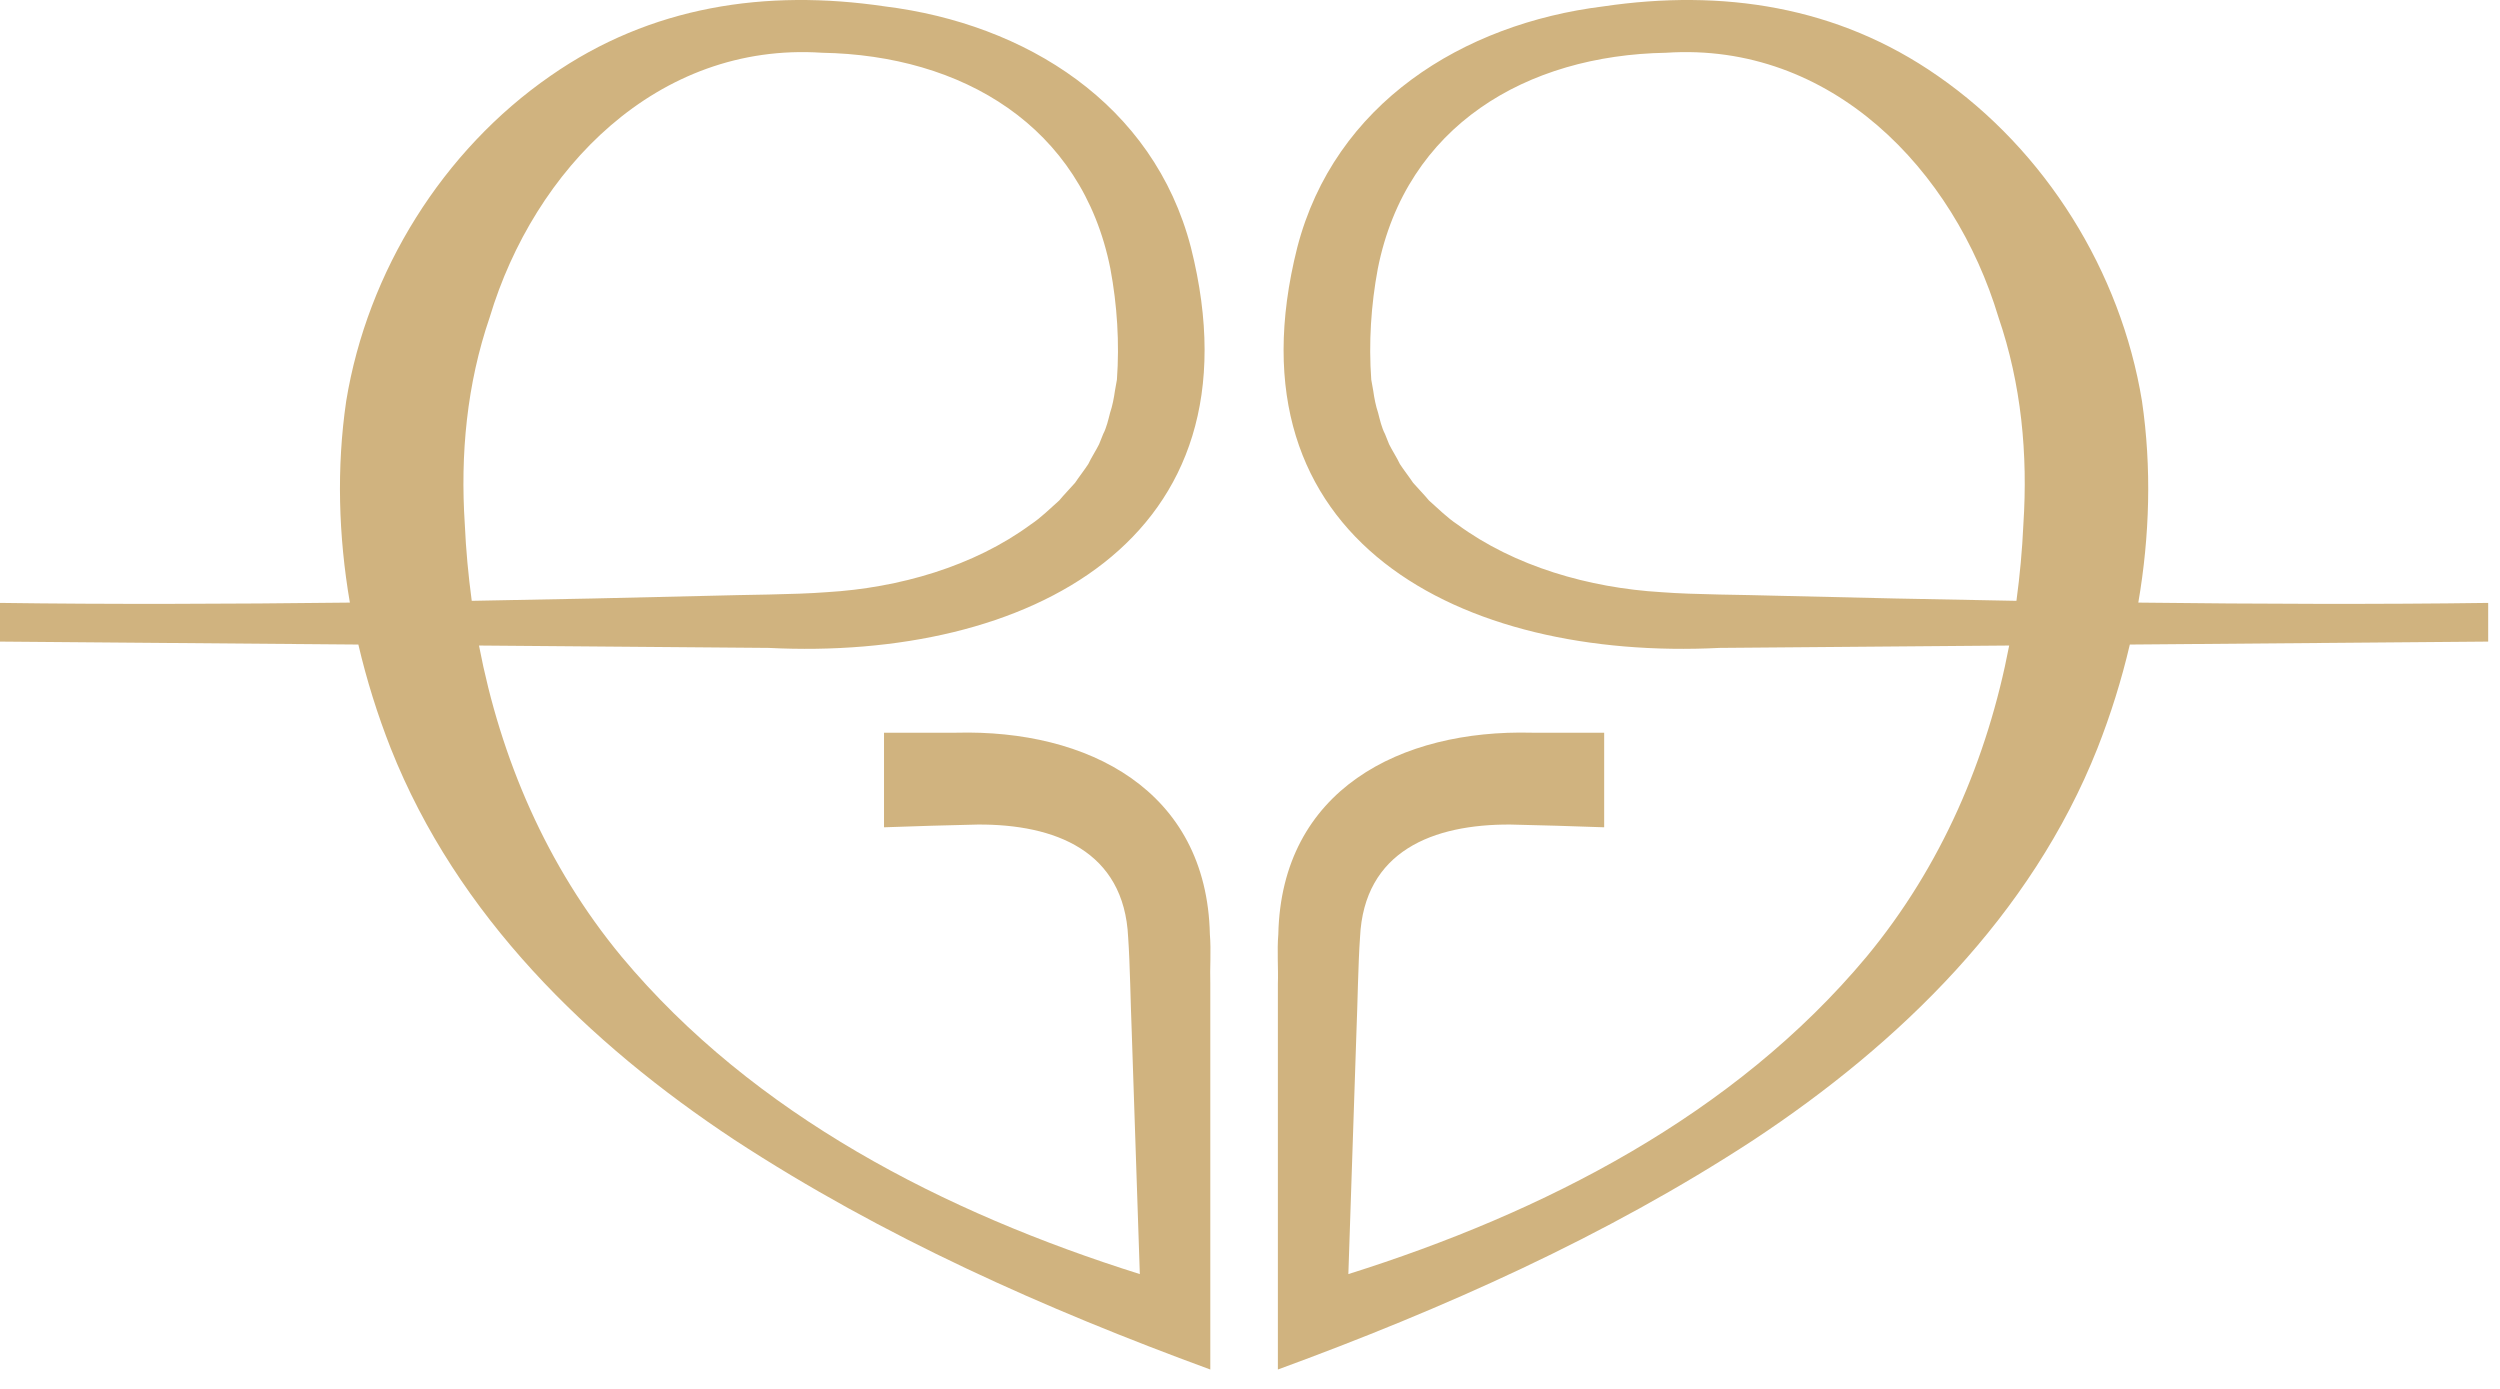 <svg width="99" height="55" viewBox="0 0 99 55" fill="none" xmlns="http://www.w3.org/2000/svg">
<path d="M47.911 37.001C47.788 31.272 43.058 28.88 37.868 29.015C37.261 29.015 35.634 29.014 35.007 29.015V32.761C36.051 32.721 37.695 32.674 38.721 32.652C41.768 32.636 44.518 33.689 44.675 37.12C44.749 38.144 44.772 39.801 44.817 40.866C44.883 42.879 45.036 47.418 45.137 50.454C37.41 48.021 29.856 44.164 24.615 37.885C21.646 34.297 19.827 30.043 18.968 25.563C21.109 25.581 28.952 25.645 30.437 25.657C40.609 26.169 50.097 21.447 47.16 9.798C45.683 4.107 40.612 0.944 35.039 0.253C30.326 -0.443 25.766 0.239 21.798 3.005C17.531 5.96 14.55 10.749 13.71 15.881C13.324 18.517 13.402 21.222 13.855 23.863C9.054 23.92 4.266 23.935 0 23.875V25.407C0 25.407 8.979 25.481 14.191 25.524C14.519 26.928 14.951 28.306 15.475 29.637C18.096 36.245 23.288 41.307 29.09 45.142C34.959 48.977 41.373 51.829 47.928 54.233V52.309C47.926 48.775 47.93 42.445 47.928 38.959C47.907 38.332 47.965 37.657 47.911 37.001ZM18.406 20.76C18.225 17.994 18.484 15.213 19.393 12.562C21.152 6.71 26.025 1.655 32.553 2.089C38.084 2.184 42.846 4.975 43.971 10.64C44.241 12.084 44.335 13.578 44.23 15.036L44.151 15.479C44.113 15.756 44.05 16.082 43.959 16.348C43.892 16.61 43.816 16.944 43.687 17.185L43.523 17.594C43.419 17.808 43.195 18.159 43.098 18.374C42.966 18.58 42.707 18.915 42.573 19.119C42.404 19.314 42.109 19.617 41.946 19.818C41.601 20.124 41.209 20.513 40.822 20.766C38.56 22.432 35.599 23.281 32.745 23.45C31.438 23.552 29.451 23.55 28.099 23.593C25.146 23.667 21.95 23.737 18.681 23.793C18.546 22.789 18.451 21.776 18.406 20.76Z" fill="#D0B37F"/>
<path d="M84.677 23.863C85.13 21.222 85.208 18.517 84.822 15.881C83.982 10.749 81.001 5.96 76.734 3.005C72.766 0.239 68.206 -0.443 63.493 0.253C57.92 0.944 52.849 4.107 51.372 9.798C48.435 21.447 57.923 26.169 68.095 25.657C69.58 25.645 77.423 25.581 79.564 25.563C78.705 30.043 76.886 34.297 73.917 37.885C68.676 44.164 61.122 48.021 53.395 50.454C53.496 47.418 53.649 42.879 53.715 40.866C53.76 39.801 53.783 38.144 53.857 37.12C54.014 33.689 56.765 32.636 59.811 32.652C60.837 32.674 62.481 32.721 63.525 32.761V29.015C62.898 29.014 61.271 29.015 60.664 29.015C55.474 28.88 50.744 31.272 50.621 37.001C50.567 37.657 50.625 38.332 50.604 38.959C50.602 42.445 50.606 48.775 50.604 52.309V54.233C57.159 51.829 63.573 48.977 69.442 45.142C75.244 41.307 80.436 36.245 83.057 29.637C83.581 28.306 84.013 26.928 84.341 25.524C89.553 25.481 98.532 25.407 98.532 25.407V23.875C94.266 23.935 89.478 23.92 84.677 23.863ZM80.126 20.76C80.081 21.776 79.986 22.789 79.851 23.793C76.582 23.737 73.386 23.667 70.433 23.593C69.081 23.55 67.094 23.552 65.787 23.45C62.933 23.281 59.972 22.432 57.71 20.766C57.323 20.513 56.931 20.124 56.586 19.818C56.423 19.617 56.128 19.314 55.959 19.119C55.825 18.915 55.566 18.58 55.434 18.374C55.337 18.159 55.113 17.808 55.009 17.594L54.845 17.185C54.716 16.944 54.64 16.61 54.573 16.348C54.482 16.082 54.419 15.756 54.381 15.479L54.302 15.036C54.197 13.578 54.291 12.084 54.561 10.64C55.686 4.975 60.448 2.184 65.979 2.089C72.507 1.655 77.38 6.71 79.139 12.562C80.048 15.213 80.307 17.994 80.126 20.76Z" fill="#D0B37F"/>
</svg>

